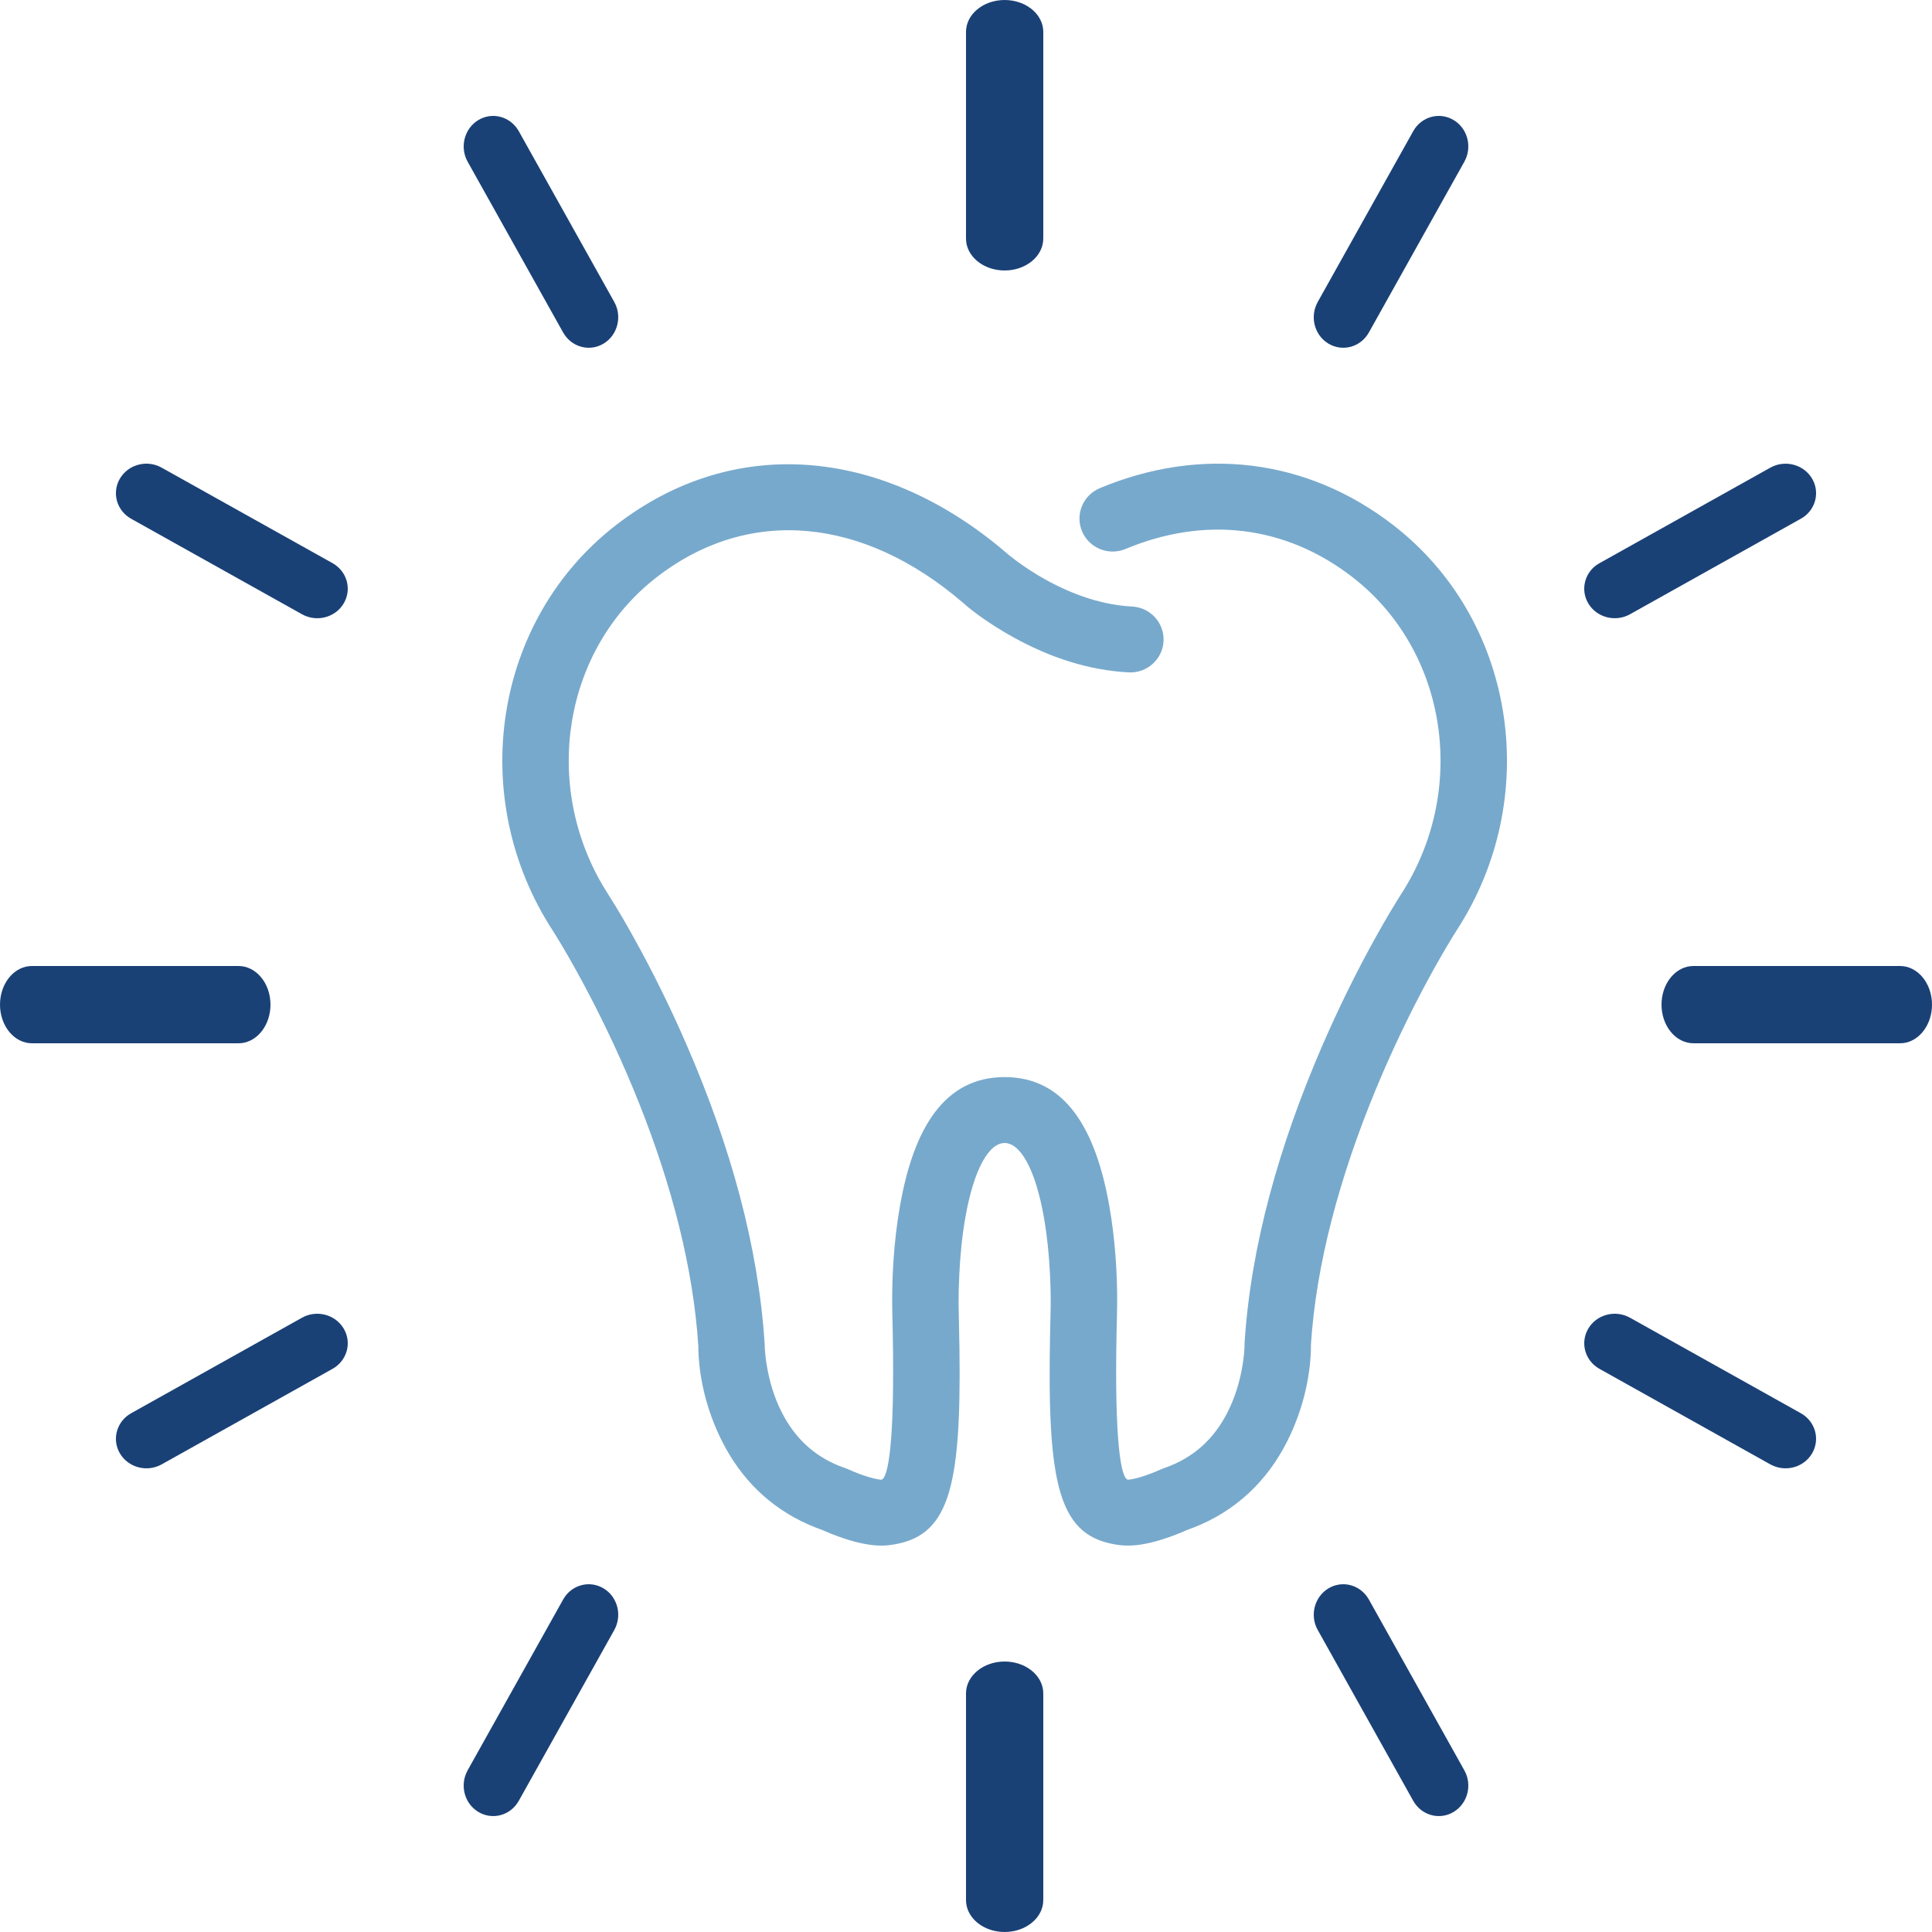 <?xml version="1.0" encoding="UTF-8"?> <svg xmlns="http://www.w3.org/2000/svg" xmlns:xlink="http://www.w3.org/1999/xlink" width="50px" height="50px" viewBox="0 0 50 50" version="1.1"><title>icon-homepage2</title><g id="Homepage-&amp;-Nav" stroke="none" stroke-width="1" fill="none" fill-rule="evenodd"><g id="MSK-Homepage" transform="translate(-520, -682)" fill-rule="nonzero"><g id="icons" transform="translate(130, 682)"><g id="icon-homepage2" transform="translate(390, 0)"><path d="M28.463,12.634 C31.062,11.548 33.808,11.851 36.055,13.588 C39.185,16.006 39.905,20.494 37.806,23.907 L37.578,24.269 L37.536,24.339 C37.407,24.553 37.262,24.801 37.106,25.082 C36.659,25.887 36.211,26.786 35.792,27.753 C34.807,30.03 34.147,32.313 33.956,34.423 L33.927,34.794 C33.93,35.466 33.777,36.384 33.306,37.314 C32.795,38.321 31.996,39.102 30.88,39.537 L30.724,39.594 L30.691,39.609 C30.608,39.646 30.504,39.689 30.385,39.734 L30.262,39.779 C30.102,39.835 29.943,39.884 29.788,39.921 C29.5,39.99 29.238,40.018 28.982,39.988 C27.396,39.792 27.094,38.49 27.177,34.456 L27.19,33.911 C27.195,33.664 27.192,33.35 27.175,32.996 C27.15,32.483 27.099,31.98 27.018,31.515 C26.794,30.238 26.4,29.581 26,29.581 C25.6,29.581 25.206,30.237 24.982,31.515 C24.901,31.979 24.85,32.482 24.826,32.994 C24.812,33.278 24.807,33.535 24.808,33.753 L24.831,34.918 C24.879,38.593 24.543,39.799 23.016,39.988 C22.763,40.018 22.501,39.99 22.213,39.921 C22.058,39.884 21.899,39.836 21.738,39.779 C21.653,39.749 21.573,39.719 21.501,39.69 L21.275,39.594 L21.121,39.537 C20.07,39.127 19.3,38.412 18.788,37.49 L18.694,37.314 C18.256,36.45 18.093,35.597 18.074,34.945 L18.073,34.842 L18.045,34.475 C17.864,32.44 17.268,30.297 16.378,28.153 L16.207,27.751 C15.789,26.785 15.341,25.887 14.893,25.082 L14.712,24.761 C14.654,24.659 14.597,24.562 14.543,24.472 L14.384,24.209 L14.31,24.091 C12.07,20.655 12.759,16.05 15.944,13.588 C18.964,11.254 22.733,11.577 25.872,14.163 L26.117,14.37 C26.163,14.407 26.225,14.456 26.303,14.514 C26.528,14.68 26.784,14.848 27.067,15.005 C27.791,15.405 28.549,15.658 29.299,15.697 C29.773,15.722 30.137,16.123 30.112,16.594 C30.088,17.064 29.683,17.426 29.209,17.401 C28.167,17.346 27.166,17.013 26.23,16.495 C25.622,16.158 25.165,15.819 24.911,15.59 C22.336,13.383 19.385,13.091 17,14.934 C14.581,16.804 14.012,20.312 15.649,22.999 L15.937,23.461 L16.112,23.755 C16.203,23.91 16.298,24.078 16.398,24.258 C16.872,25.11 17.345,26.057 17.786,27.078 C18.901,29.655 19.631,32.253 19.791,34.809 L19.794,34.914 C19.8,35.02 19.816,35.169 19.846,35.347 C19.915,35.761 20.039,36.172 20.23,36.547 C20.554,37.186 21.034,37.661 21.718,37.937 L21.88,37.997 L21.968,38.032 L22.076,38.079 C22.119,38.098 22.17,38.118 22.227,38.139 L22.314,38.171 C22.422,38.209 22.524,38.24 22.615,38.262 C22.721,38.287 22.797,38.296 22.807,38.295 C22.982,38.273 23.16,37.366 23.104,34.478 L23.092,33.944 C23.076,33.141 23.123,32.171 23.289,31.223 C23.643,29.2 24.438,27.875 26,27.875 C27.562,27.875 28.356,29.2 28.711,31.223 C28.859,32.066 28.913,32.927 28.912,33.671 L28.907,34.032 L28.897,34.47 C28.839,37.365 29.017,38.273 29.191,38.294 L29.234,38.291 C29.269,38.286 29.322,38.277 29.386,38.262 C29.446,38.248 29.512,38.229 29.58,38.207 L29.686,38.171 C29.777,38.139 29.859,38.107 29.925,38.079 L30.032,38.032 L30.12,37.997 C30.892,37.733 31.421,37.236 31.77,36.547 C31.96,36.172 32.085,35.761 32.154,35.348 C32.19,35.134 32.205,34.962 32.208,34.855 L32.21,34.748 C32.37,32.254 33.099,29.656 34.213,27.08 C34.655,26.059 35.127,25.11 35.601,24.258 L35.795,23.915 C35.858,23.806 35.918,23.702 35.976,23.604 L36.19,23.253 L36.246,23.164 C38.011,20.458 37.469,16.843 34.999,14.934 C33.254,13.585 31.168,13.355 29.13,14.207 C28.692,14.39 28.188,14.186 28.004,13.752 C27.82,13.317 28.025,12.817 28.463,12.634 Z" id="Path" fill="#77A9CC"></path><g id="Group-7" fill="#1A4176"><path d="M49.173,25 C49.63,25 50,25.448 50,26 C50,26.518 49.675,26.944 49.258,26.995 L49.173,27 L43.827,27 C43.37,27 43,26.552 43,26 C43,25.482 43.325,25.056 43.742,25.005 L43.827,25 L49.173,25 Z" id="Path"></path><path d="M6.173,25 C6.63,25 7,25.448 7,26 C7,26.518 6.675,26.944 6.258,26.995 L6.173,27 L0.827,27 C0.37,27 0,26.552 0,26 C0,25.482 0.325,25.056 0.742,25.005 L0.827,25 L6.173,25 Z" id="Path"></path><path d="M26,43 C26.518,43 26.944,43.325 26.995,43.742 L27,43.826 L27,49.174 C27,49.63 26.552,50 26,50 C25.482,50 25.056,49.675 25.005,49.258 L25,49.174 L25,43.826 C25,43.37 25.448,43 26,43 Z" id="Path"></path><path d="M26,0 C26.518,0 26.944,0.325 26.995,0.742 L27,0.827 L27,6.173 C27,6.63 26.552,7 26,7 C25.482,7 25.056,6.675 25.005,6.258 L25,6.173 L25,0.827 C25,0.37 25.448,0 26,0 Z" id="Path"></path><path d="M41.106,34.382 C41.309,34.041 41.743,33.909 42.107,34.065 L42.184,34.102 L46.605,36.574 C46.983,36.785 47.112,37.252 46.894,37.618 C46.691,37.959 46.257,38.091 45.893,37.935 L45.816,37.898 L41.395,35.426 C41.017,35.215 40.888,34.748 41.106,34.382 Z" id="Path"></path><path d="M3.106,12.382 C3.309,12.041 3.743,11.909 4.107,12.065 L4.184,12.103 L8.605,14.574 C8.983,14.785 9.112,15.252 8.894,15.618 C8.691,15.959 8.257,16.091 7.893,15.935 L7.816,15.897 L3.395,13.426 C3.017,13.215 2.888,12.748 3.106,12.382 Z" id="Path"></path><path d="M14.574,41.395 C14.785,41.017 15.252,40.888 15.618,41.106 C15.959,41.309 16.091,41.743 15.935,42.107 L15.898,42.184 L13.426,46.605 C13.215,46.983 12.748,47.112 12.382,46.894 C12.041,46.691 11.909,46.257 12.065,45.893 L12.102,45.816 L14.574,41.395 Z" id="Path"></path><path d="M36.574,3.395 C36.785,3.017 37.252,2.888 37.618,3.106 C37.959,3.309 38.091,3.743 37.935,4.107 L37.898,4.184 L35.426,8.605 C35.215,8.983 34.748,9.112 34.382,8.894 C34.041,8.691 33.909,8.257 34.065,7.893 L34.102,7.816 L36.574,3.395 Z" id="Path"></path><path d="M34.382,41.106 C34.723,40.902 35.153,41.002 35.38,41.323 L35.426,41.395 L37.897,45.816 C38.109,46.193 37.983,46.676 37.618,46.894 C37.277,47.098 36.847,46.998 36.62,46.677 L36.574,46.605 L34.103,42.184 C33.891,41.807 34.017,41.324 34.382,41.106 Z" id="Path"></path><path d="M12.382,3.106 C12.723,2.902 13.153,3.002 13.38,3.323 L13.426,3.395 L15.898,7.816 C16.108,8.194 15.983,8.676 15.618,8.894 C15.277,9.098 14.847,8.998 14.62,8.677 L14.574,8.605 L12.102,4.184 C11.892,3.806 12.017,3.324 12.382,3.106 Z" id="Path"></path><path d="M7.816,34.102 C8.194,33.891 8.676,34.017 8.894,34.382 C9.098,34.723 8.998,35.153 8.677,35.381 L8.605,35.426 L4.184,37.898 C3.806,38.109 3.324,37.983 3.106,37.618 C2.902,37.277 3.002,36.847 3.323,36.619 L3.395,36.574 L7.816,34.102 Z" id="Path"></path><path d="M45.816,12.103 C46.193,11.892 46.676,12.017 46.894,12.382 C47.098,12.723 46.999,13.153 46.678,13.38 L46.605,13.425 L42.184,15.897 C41.807,16.108 41.324,15.983 41.106,15.618 C40.902,15.277 41.001,14.847 41.322,14.62 L41.395,14.575 L45.816,12.103 Z" id="Path"></path></g></g></g></g></g></svg> 